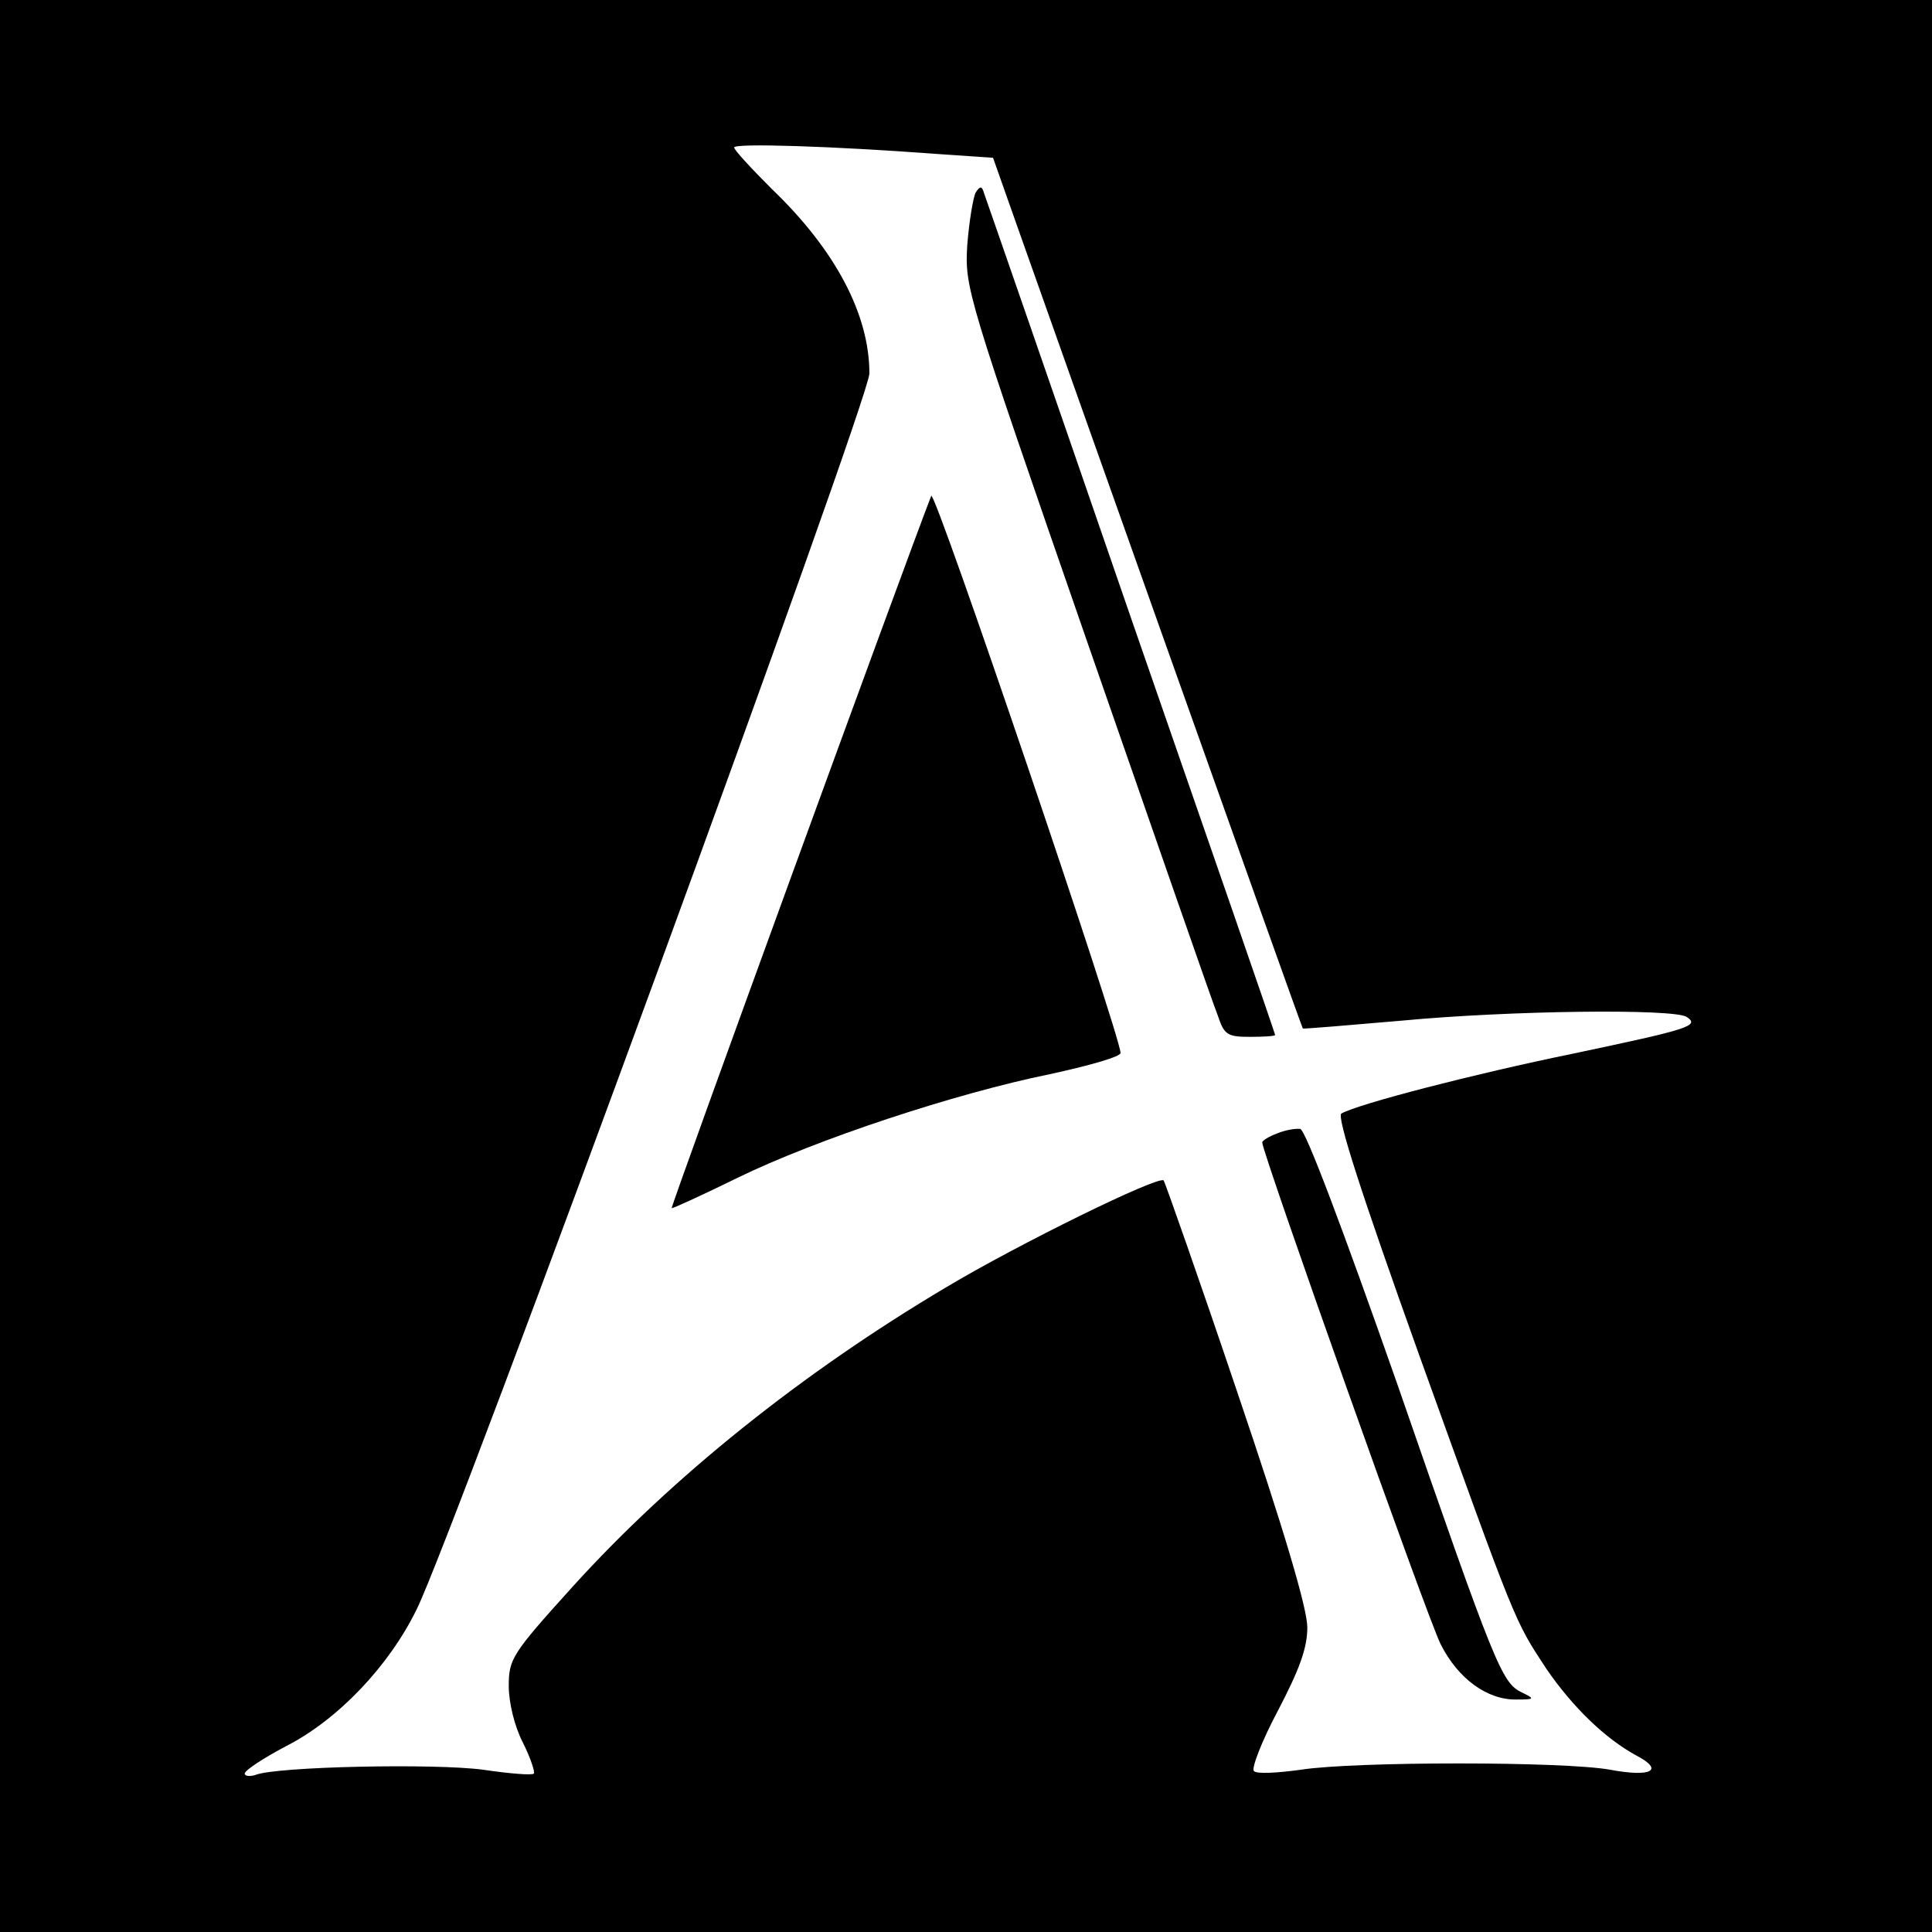 <?xml version="1.0" standalone="no"?>
<!DOCTYPE svg PUBLIC "-//W3C//DTD SVG 20010904//EN"
 "http://www.w3.org/TR/2001/REC-SVG-20010904/DTD/svg10.dtd">
<svg version="1.0" xmlns="http://www.w3.org/2000/svg"
 width="300pt" height="300pt" viewBox="0 0 300 300"
 preserveAspectRatio="xMidYMid meet">
<g transform="translate(0,300) scale(0.1,-0.1)"
fill="#000000" stroke="none">
<path d="M0 1500 l0 -1500 1500 0 1500 0 0 1500 0 1500 -1500 0 -1500 0 0
-1500z m1454 1261 l88 -6 30 -85 c66 -187 449 -1265 451 -1267 1 -1 70 5 152
12 168 16 423 19 444 6 21 -14 4 -19 -176 -57 -156 -32 -333 -78 -360 -93 -8
-4 30 -122 121 -376 151 -419 147 -410 197 -486 41 -60 92 -109 140 -135 44
-23 23 -34 -41 -22 -72 13 -396 13 -480 0 -36 -5 -69 -7 -73 -2 -4 4 12 46 37
93 34 65 46 98 46 130 0 29 -36 151 -109 366 -60 178 -112 325 -114 328 -8 8
-226 -99 -338 -166 -224 -133 -426 -295 -580 -465 -94 -104 -99 -112 -99 -154
0 -26 9 -63 22 -88 12 -24 19 -46 17 -48 -3 -3 -38 0 -79 6 -75 10 -320 5
-353 -8 -9 -3 -17 -2 -17 2 0 5 29 24 65 43 80 41 159 124 202 212 58 117 703
1879 703 1919 0 91 -52 191 -151 286 -32 32 -59 61 -59 65 0 7 154 2 314 -10z"/>
<path d="M1515 2701 c-4 -8 -10 -44 -13 -81 -4 -67 -2 -74 186 -616 105 -302
196 -564 203 -581 10 -30 15 -33 50 -33 21 0 39 1 39 3 0 2 -101 294 -224 648
-122 354 -225 651 -228 659 -3 11 -6 12 -13 1z"/>
<path d="M1446 2230 c-39 -100 -405 -1104 -403 -1106 1 -1 47 20 102 47 123
60 338 131 485 161 60 13 110 27 110 33 -1 29 -289 878 -294 865z"/>
<path d="M1983 1240 c-13 -5 -23 -11 -23 -14 0 -16 257 -740 277 -779 27 -54
73 -87 118 -86 28 0 29 1 8 11 -31 15 -41 39 -193 478 -86 245 -143 396 -151
397 -8 1 -24 -2 -36 -7z"/>
</g>
</svg>
